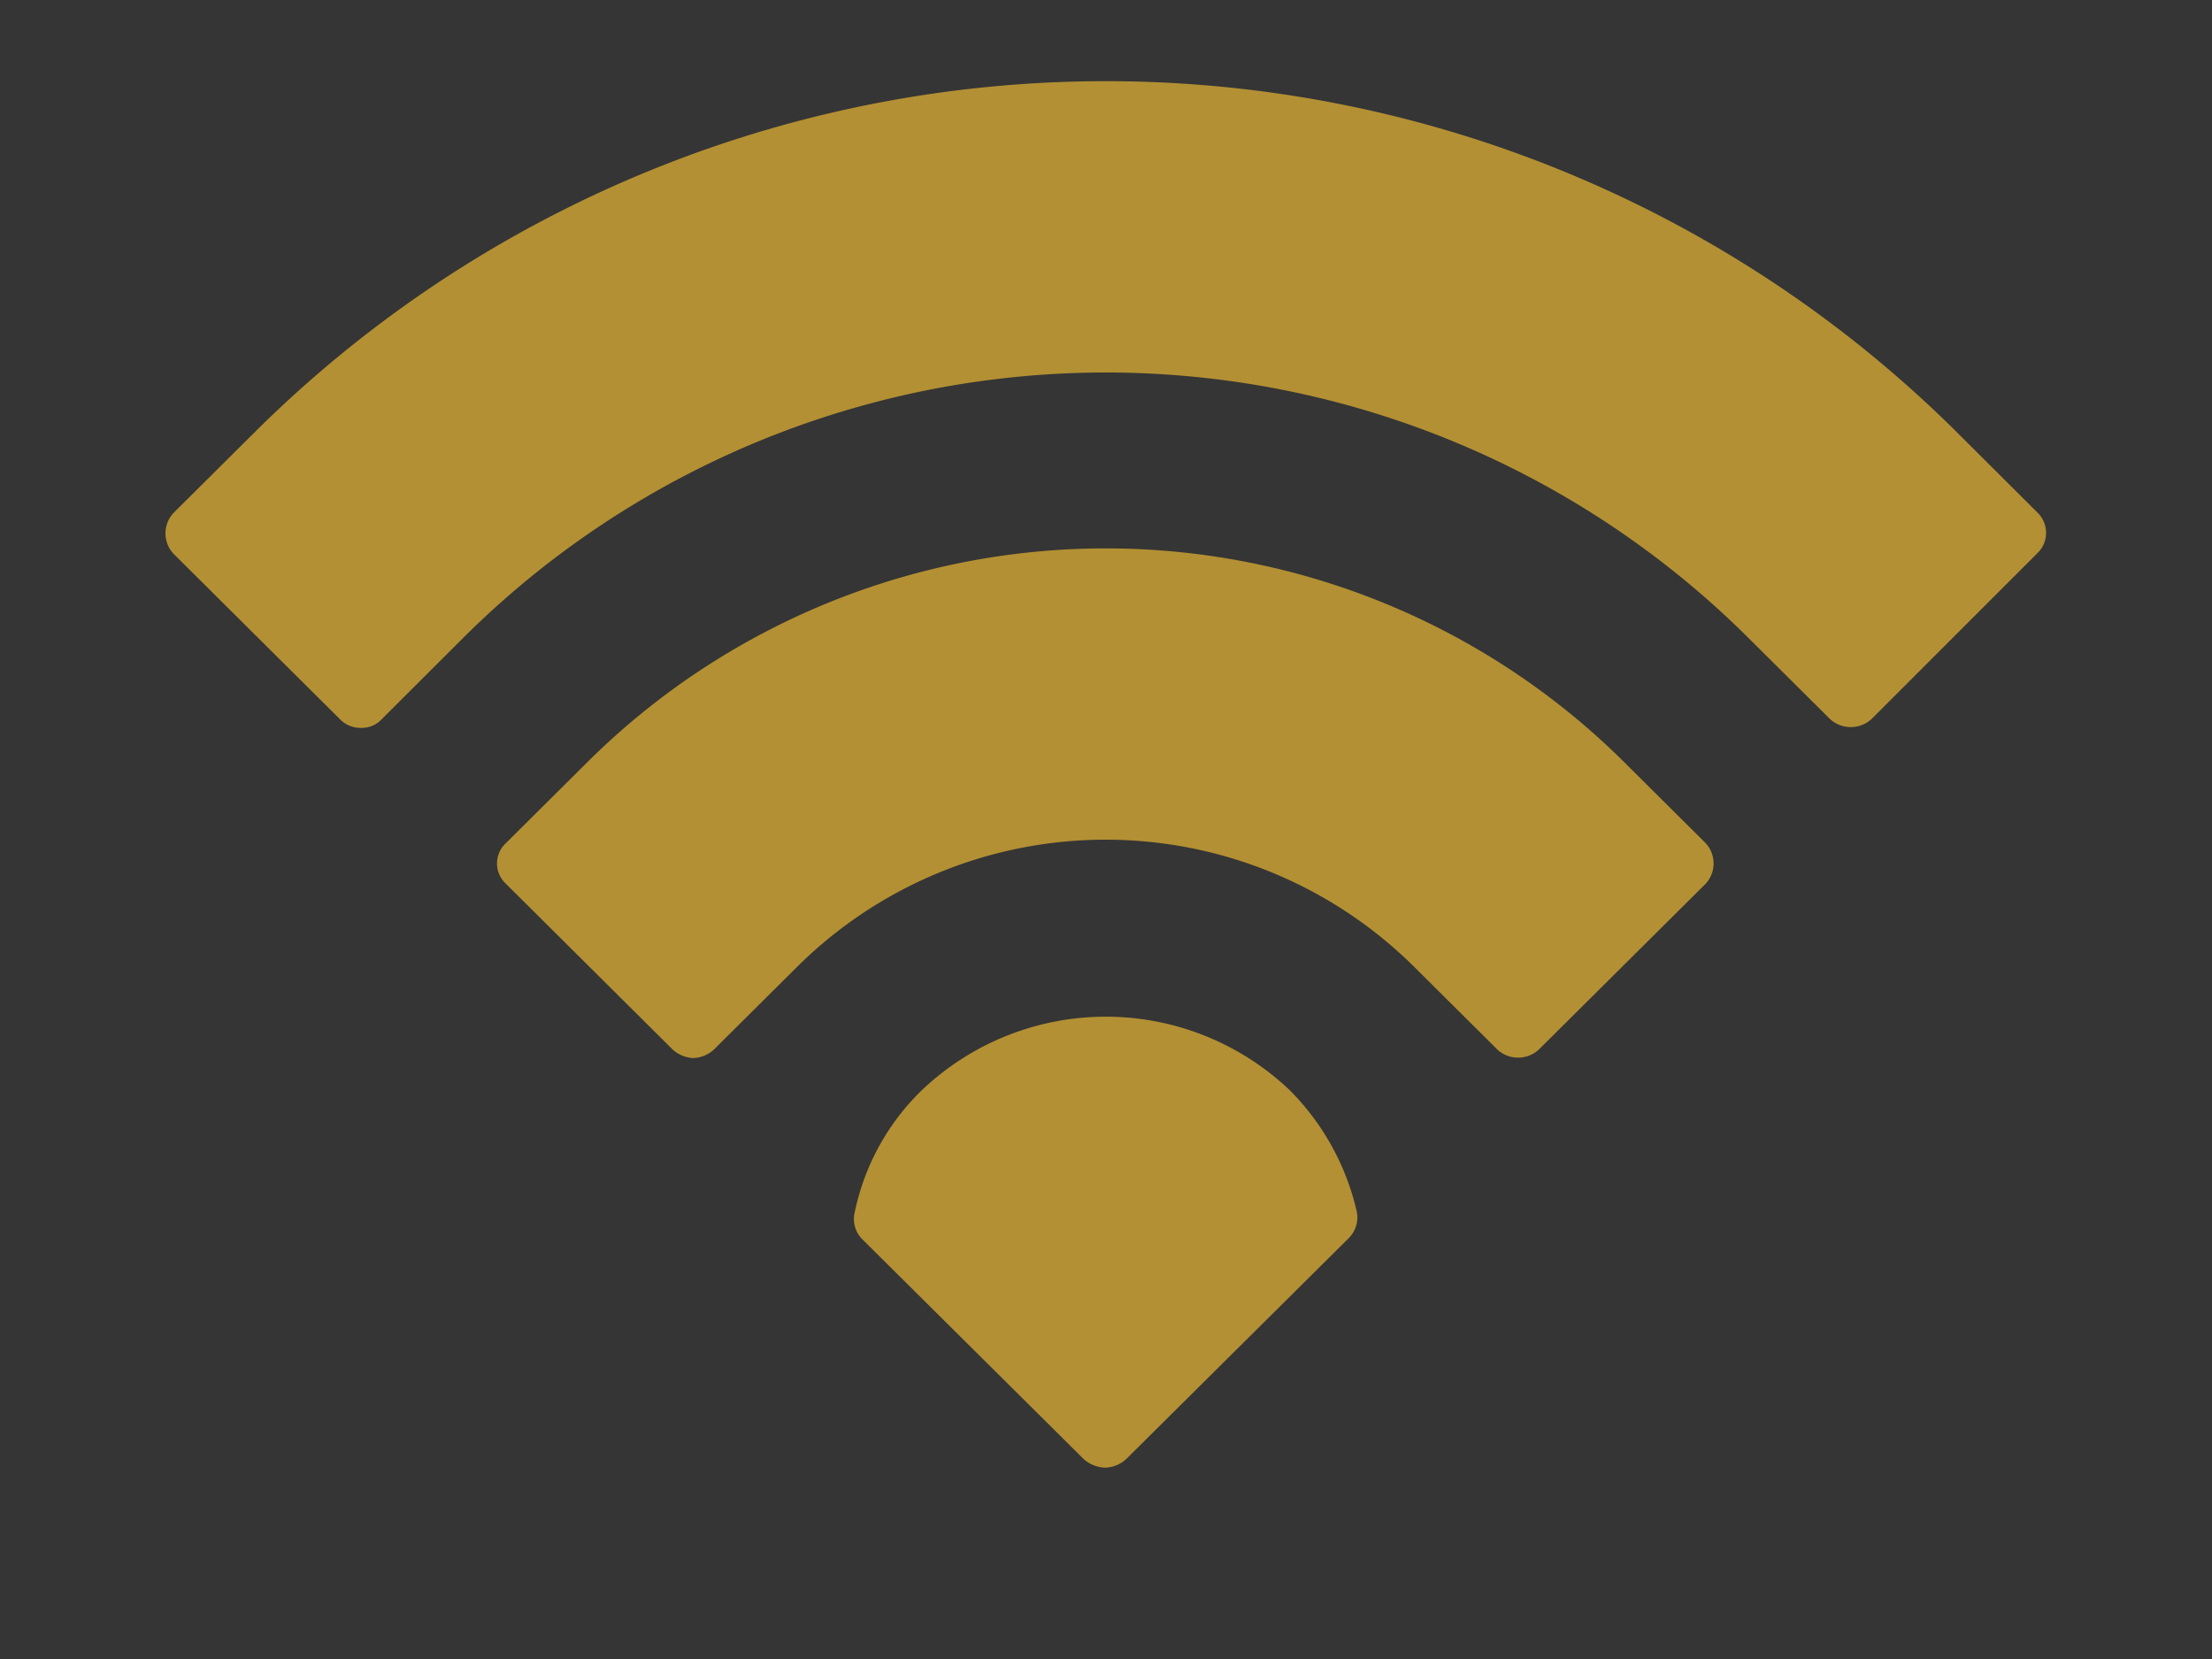 <svg id="icn_wifi01.svg" xmlns="http://www.w3.org/2000/svg" width="40" height="30" viewBox="0 0 40 30">
  <rect x="0" y="0" width="40" height="30" fill="#333333" stroke="none"/>
  <defs>
    <style>
      .cls-1 {
        fill: #fff;
        fill-opacity: 0.01;
      }

      .cls-2 {
        fill: #b39033;
        fill-rule: evenodd;
      }
    </style>
  </defs>
  <rect id="長方形_1059" data-name="長方形 1059" class="cls-1" width="40" height="30"/>
  <path id="シェイプ_1300" data-name="シェイプ 1300" class="cls-2" d="M538.346,821.776a21.83,21.83,0,0,0-30.7,0l-1.509,1.5a0.541,0.541,0,0,0,0,.737l3.018,3a0.511,0.511,0,0,0,.381.149,0.483,0.483,0,0,0,.359-0.149l1.51-1.507a16.468,16.468,0,0,1,23.182,0l1.509,1.5a0.557,0.557,0,0,0,.744,0l3-3a0.51,0.51,0,0,0,0-.741Zm-6.012,5.97a13.3,13.3,0,0,0-18.676,0l-1.509,1.5a0.5,0.5,0,0,0,0,.736l3.018,3a0.6,0.6,0,0,0,.36.151,0.583,0.583,0,0,0,.38-0.151l1.509-1.5a7.918,7.918,0,0,1,11.155,0l1.509,1.5a0.553,0.553,0,0,0,.744,0l3.019-3a0.542,0.542,0,0,0,0-.736Zm-6.012,5.968a4.826,4.826,0,0,0-6.652,0,4.282,4.282,0,0,0-1.212,2.2,0.52,0.52,0,0,0,.125.486l4.018,3.989a0.619,0.619,0,0,0,.38.151,0.586,0.586,0,0,0,.38-0.151l4.039-4.01a0.531,0.531,0,0,0,.126-0.507A4.543,4.543,0,0,0,526.322,833.714Z" transform="translate(-503 -814)"/>
</svg>
